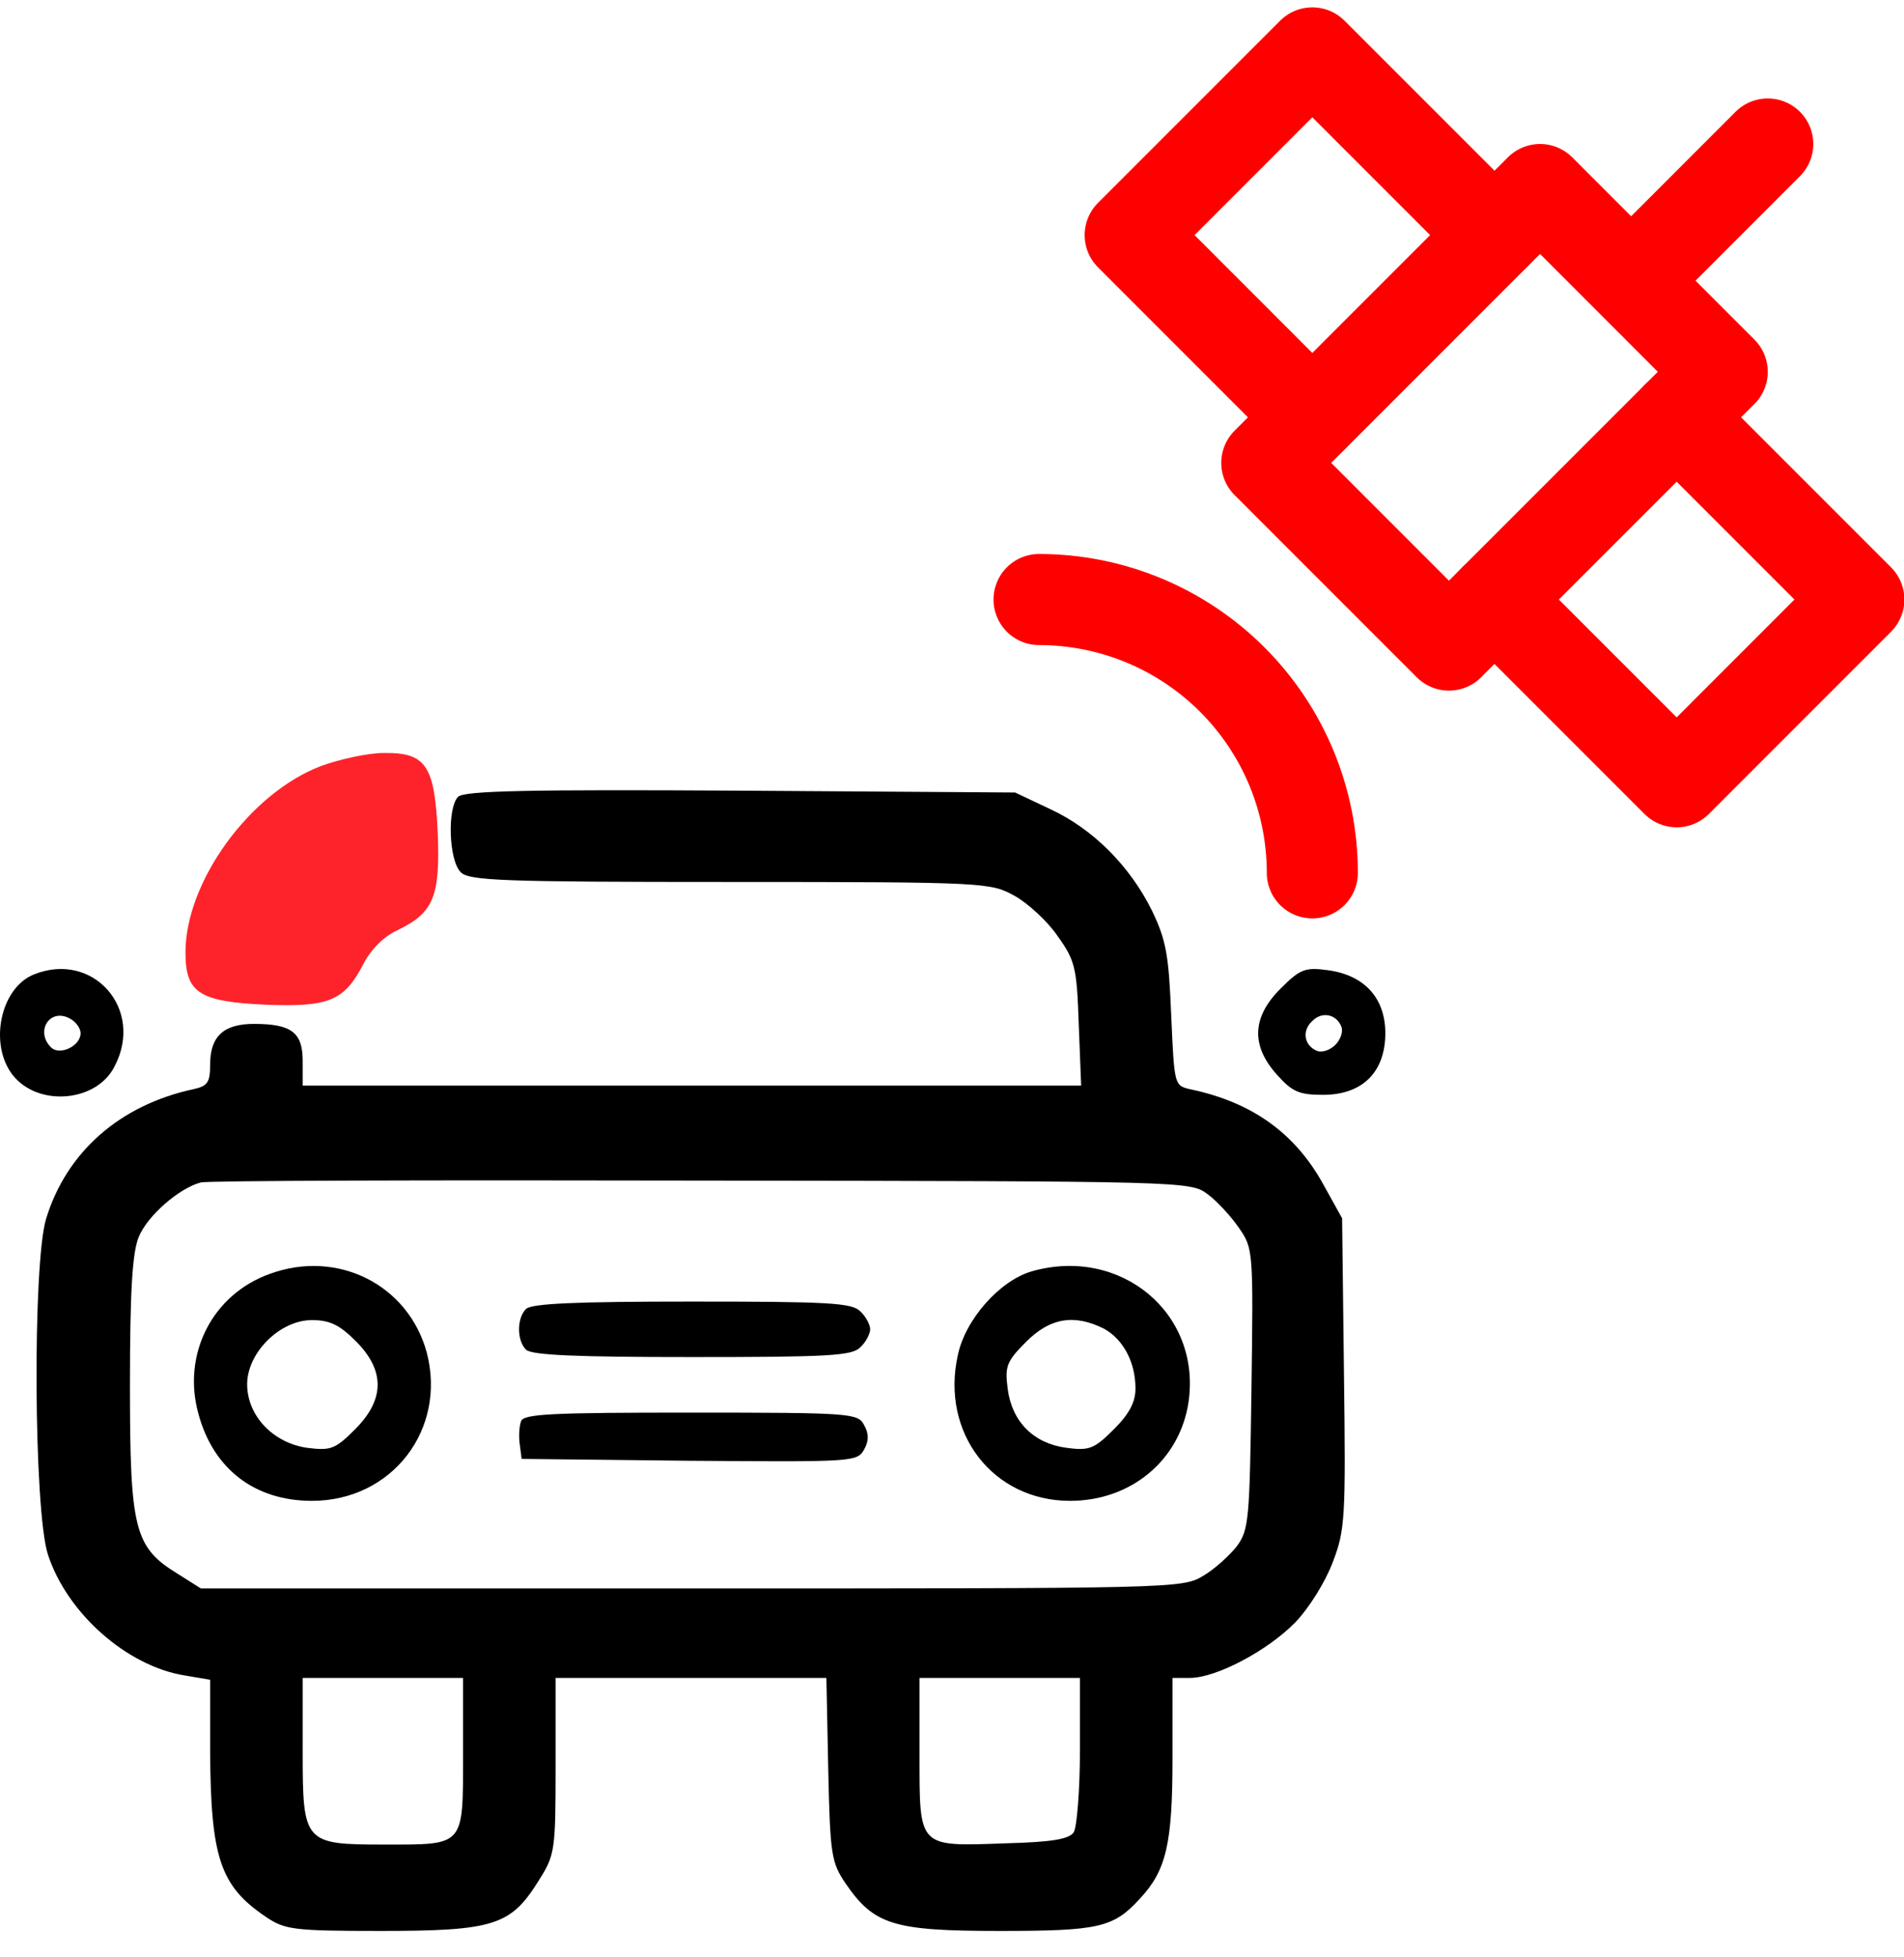 <svg xmlns="http://www.w3.org/2000/svg" width="36" height="37" viewBox="0 0 36 37" fill="none"><path d="M28.257 4.444L24.813 1L21.369 4.444L24.813 7.889M31.702 7.889L35.146 11.333L31.702 14.778L28.257 11.333" stroke="#FF0000" stroke-width="1.722" stroke-linecap="round" stroke-linejoin="round"></path><path d="M30.841 5.306L33.424 2.722M24.813 16.5C24.813 15.13 24.269 13.816 23.3 12.847C22.331 11.878 21.017 11.333 19.646 11.333M23.952 8.75L27.396 12.194L32.563 7.028L29.119 3.583L23.952 8.75Z" stroke="#FF0000" stroke-width="1.722" stroke-linecap="round" stroke-linejoin="round"></path><path d="M6.073 14.479C4.72 14.992 3.507 16.672 3.507 18.002C3.507 18.771 3.763 18.935 5.035 18.993C6.236 19.04 6.516 18.911 6.877 18.211C7.017 17.943 7.262 17.698 7.519 17.582C8.195 17.255 8.324 16.952 8.277 15.75C8.219 14.467 8.055 14.222 7.251 14.234C6.959 14.234 6.423 14.351 6.073 14.479Z" fill="#FE232A"></path><path d="M8.662 15.062C8.452 15.273 8.487 16.264 8.709 16.485C8.86 16.649 9.49 16.672 13.806 16.672C18.693 16.672 18.728 16.684 19.194 16.94C19.439 17.08 19.812 17.419 19.999 17.698C20.326 18.153 20.361 18.293 20.396 19.355L20.442 20.521H13.082H5.723V20.055C5.723 19.518 5.513 19.355 4.801 19.355C4.23 19.355 3.973 19.588 3.973 20.125C3.973 20.463 3.926 20.533 3.647 20.591C2.259 20.894 1.255 21.781 0.871 23.041C0.614 23.892 0.637 28.558 0.906 29.386C1.267 30.494 2.399 31.497 3.495 31.672L3.973 31.753V33.106C3.985 35.112 4.16 35.649 5.023 36.232C5.384 36.477 5.536 36.501 7.204 36.501C9.327 36.501 9.653 36.395 10.167 35.579C10.493 35.066 10.505 35.019 10.505 33.386V31.718H13.059H15.625L15.66 33.445C15.695 35.066 15.719 35.206 15.987 35.602C16.523 36.384 16.885 36.501 18.891 36.501C20.769 36.501 21.049 36.442 21.55 35.894C22.052 35.357 22.169 34.856 22.169 33.235V31.718H22.495C22.997 31.718 23.965 31.205 24.49 30.669C24.758 30.389 25.061 29.899 25.201 29.526C25.434 28.919 25.446 28.686 25.411 25.945L25.376 23.029L25.026 22.399C24.49 21.419 23.673 20.836 22.507 20.591C22.204 20.521 22.204 20.521 22.145 19.203C22.099 18.06 22.052 17.78 21.784 17.22C21.364 16.369 20.664 15.669 19.859 15.296L19.194 14.981L14.004 14.946C10.015 14.923 8.779 14.946 8.662 15.062ZM22.833 22.574C23.008 22.702 23.277 22.994 23.428 23.215C23.697 23.6 23.697 23.659 23.662 26.26C23.627 28.732 23.615 28.919 23.382 29.234C23.242 29.409 22.962 29.666 22.74 29.794C22.355 30.027 22.134 30.027 13.071 30.027H3.798L3.355 29.747C2.538 29.246 2.457 28.907 2.457 26.178C2.457 24.393 2.504 23.682 2.62 23.39C2.783 22.982 3.39 22.457 3.798 22.352C3.926 22.317 8.184 22.306 13.269 22.317C22.437 22.329 22.507 22.329 22.833 22.574ZM8.755 33.176C8.755 34.914 8.79 34.868 7.274 34.868C5.746 34.868 5.723 34.844 5.723 33.106V31.718H7.239H8.755V33.176ZM20.419 33.083C20.419 33.841 20.361 34.541 20.302 34.634C20.221 34.763 19.906 34.821 19.031 34.844C17.352 34.903 17.386 34.949 17.386 33.176V31.718H18.903H20.419V33.083Z" fill="black"></path><path d="M5.105 24.079C4.02 24.464 3.437 25.595 3.752 26.727C4.032 27.765 4.813 28.371 5.898 28.371C7.414 28.371 8.452 27.018 8.067 25.56C7.717 24.289 6.388 23.612 5.105 24.079ZM6.726 25.35C7.286 25.91 7.274 26.458 6.714 27.018C6.341 27.391 6.259 27.426 5.804 27.368C5.163 27.275 4.673 26.762 4.673 26.167C4.673 25.572 5.291 24.954 5.898 24.954C6.236 24.954 6.423 25.047 6.726 25.35Z" fill="black"></path><path d="M19.509 24.032C18.903 24.207 18.25 24.942 18.11 25.618C17.783 27.088 18.774 28.371 20.232 28.371C21.387 28.371 22.308 27.601 22.472 26.505C22.717 24.825 21.189 23.554 19.509 24.032ZM20.874 25.117C21.235 25.315 21.469 25.747 21.469 26.248C21.469 26.505 21.352 26.727 21.061 27.018C20.687 27.391 20.594 27.426 20.162 27.368C19.544 27.286 19.136 26.878 19.054 26.26C18.996 25.828 19.031 25.735 19.404 25.362C19.859 24.907 20.314 24.837 20.874 25.117Z" fill="black"></path><path d="M9.945 24.744C9.77 24.919 9.77 25.338 9.945 25.513C10.05 25.618 10.913 25.653 13.082 25.653C15.66 25.653 16.115 25.63 16.267 25.467C16.372 25.373 16.453 25.21 16.453 25.128C16.453 25.047 16.372 24.884 16.267 24.79C16.115 24.627 15.66 24.604 13.082 24.604C10.913 24.604 10.05 24.639 9.945 24.744Z" fill="black"></path><path d="M9.852 26.866C9.817 26.959 9.805 27.158 9.828 27.309L9.863 27.578L13.036 27.613C16.115 27.636 16.208 27.636 16.337 27.403C16.43 27.239 16.43 27.099 16.337 26.936C16.22 26.715 16.092 26.703 13.059 26.703C10.447 26.703 9.898 26.726 9.852 26.866Z" fill="black"></path><path d="M0.637 18.422C0.007 18.678 -0.214 19.74 0.241 20.323C0.719 20.929 1.827 20.836 2.165 20.16C2.737 19.075 1.757 17.967 0.637 18.422ZM1.524 19.53C1.524 19.775 1.127 19.961 0.964 19.798C0.661 19.495 0.941 19.051 1.314 19.25C1.43 19.308 1.524 19.436 1.524 19.53Z" fill="black"></path><path d="M24.21 18.69C23.673 19.227 23.65 19.763 24.14 20.311C24.431 20.638 24.56 20.696 25.015 20.696C25.761 20.696 26.193 20.265 26.193 19.53C26.193 18.865 25.796 18.433 25.108 18.34C24.676 18.282 24.583 18.317 24.21 18.69ZM25.364 19.413C25.399 19.507 25.341 19.658 25.248 19.752C25.154 19.845 25.003 19.903 24.91 19.868C24.665 19.775 24.606 19.495 24.805 19.308C24.991 19.11 25.271 19.168 25.364 19.413Z" fill="black"></path></svg>